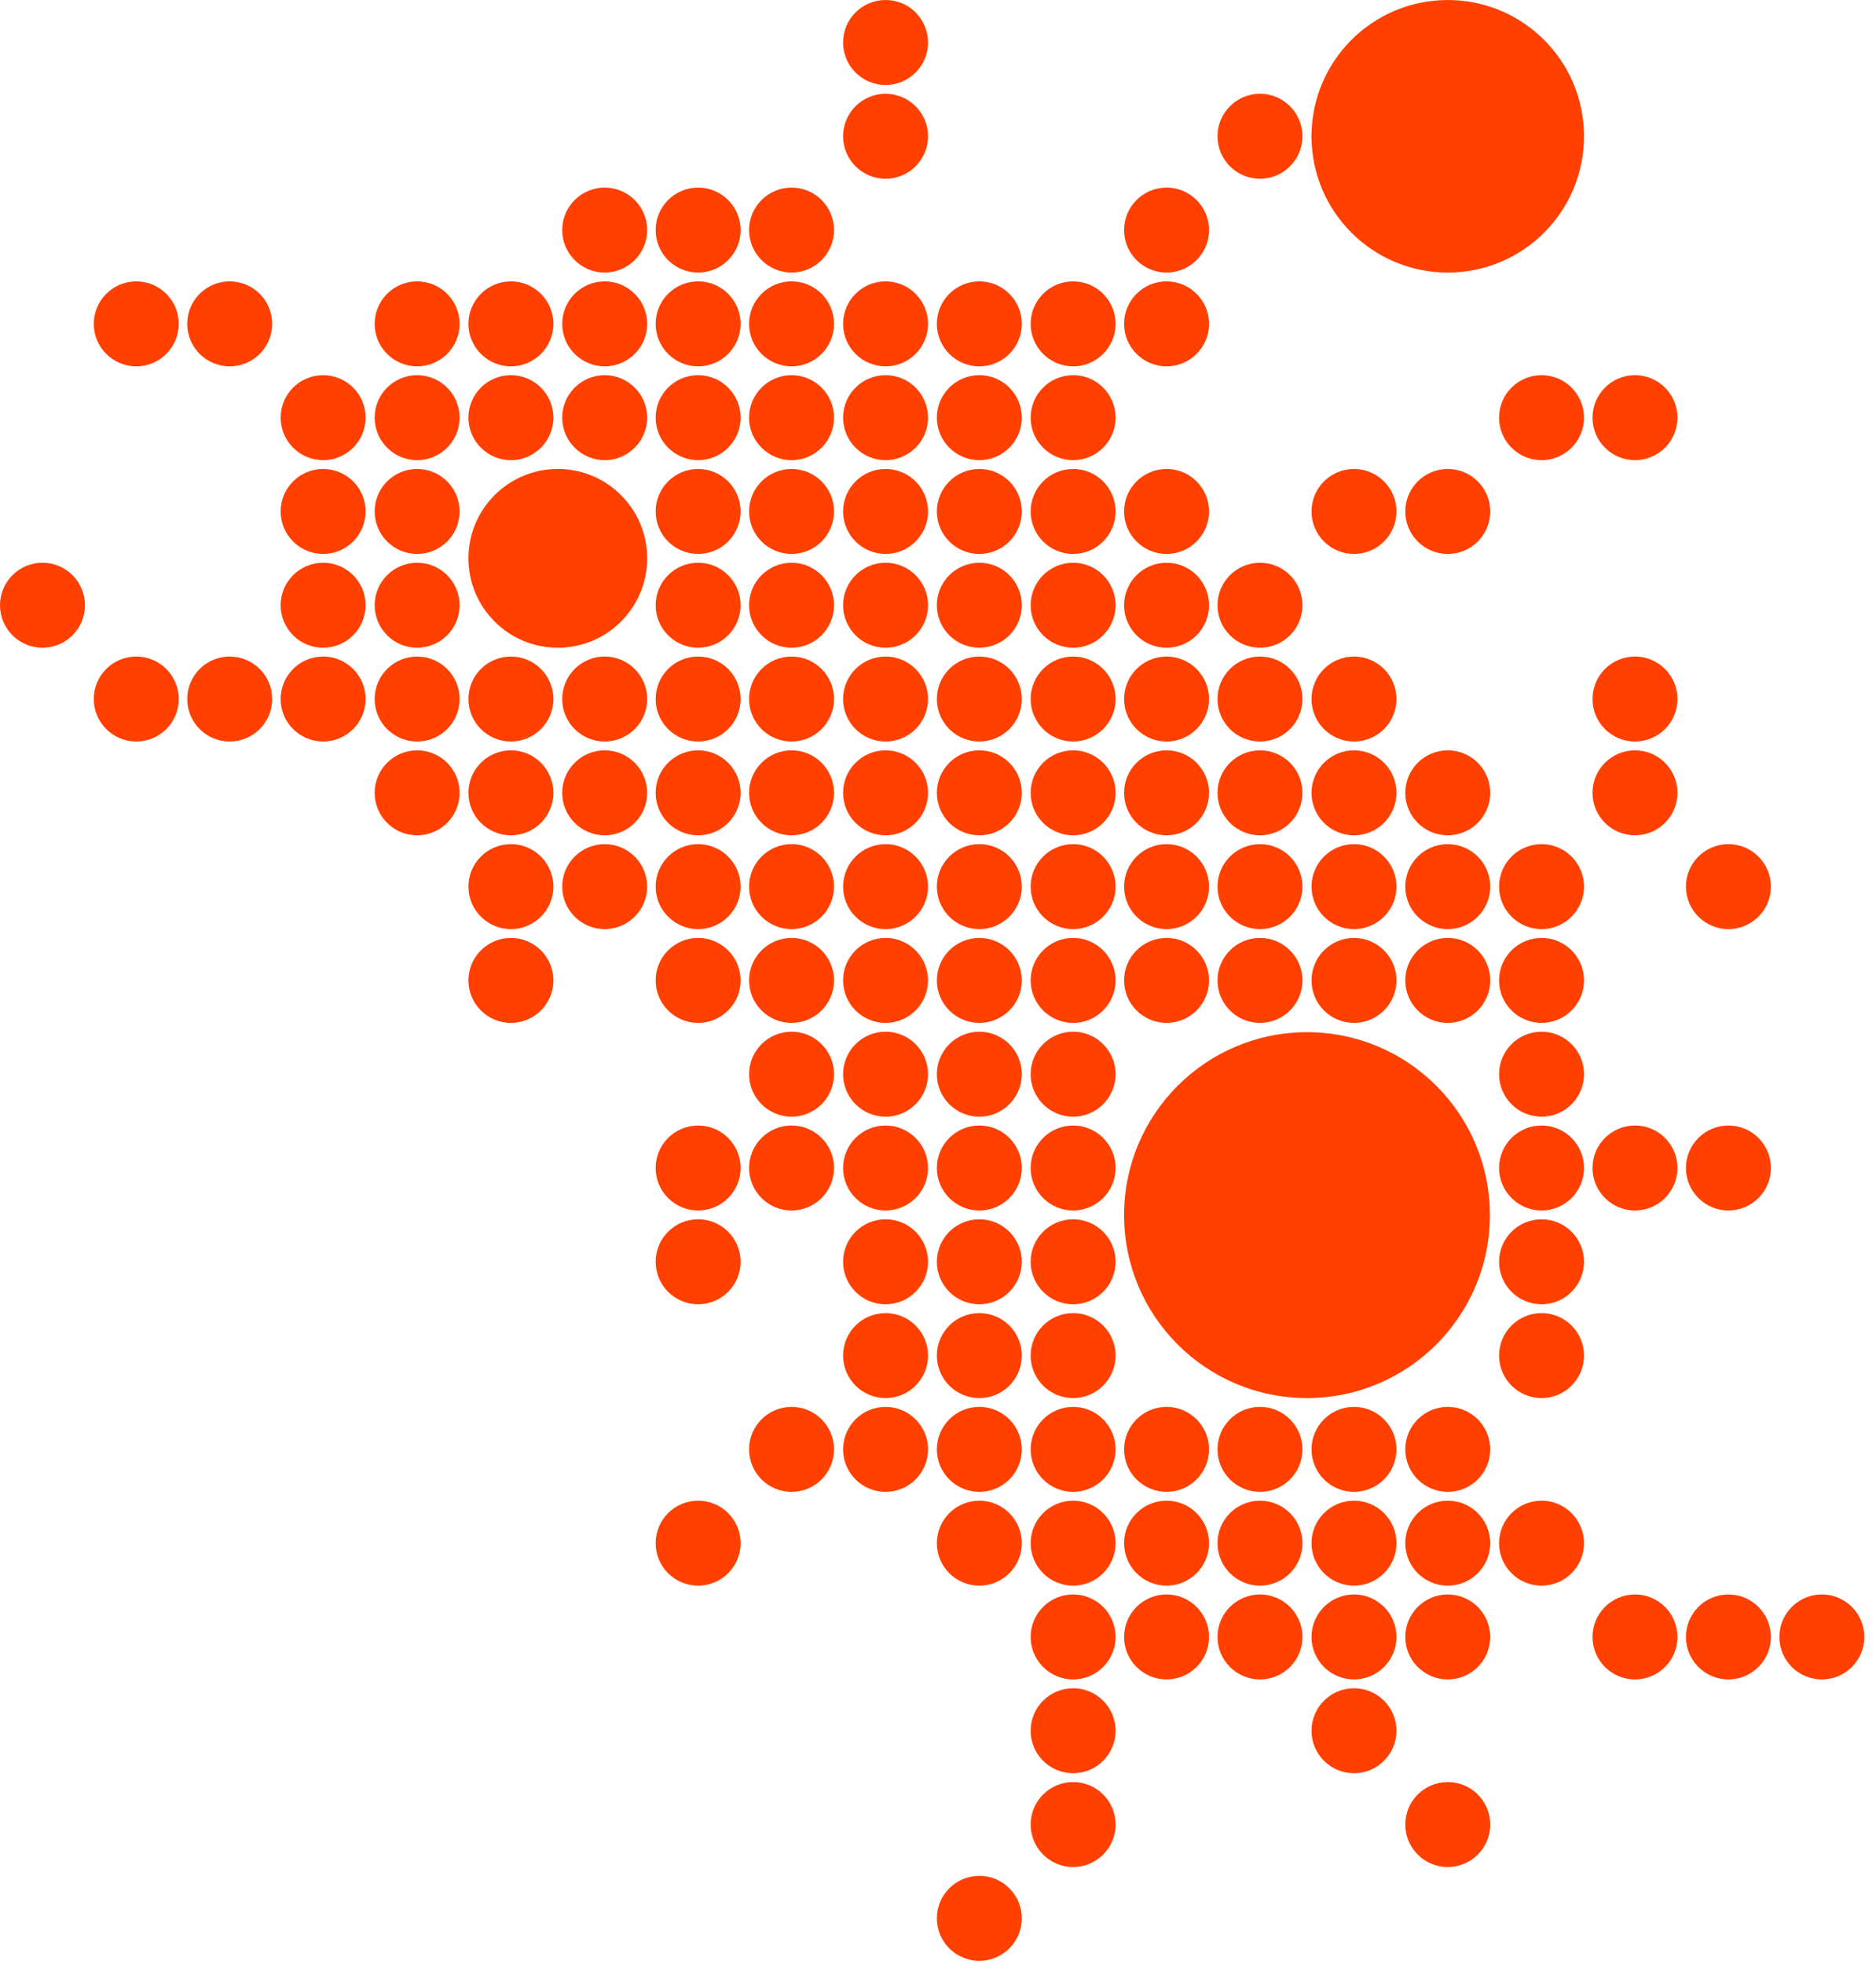 <svg width="128" height="134" viewBox="0 0 128 134" fill="none" xmlns="http://www.w3.org/2000/svg">
<circle cx="89.176" cy="82.9" r="12.48" fill="#FF4000"/>
<circle cx="79.594" cy="41.291" r="2.898" fill="#FF4000"/>
<circle cx="79.594" cy="15.696" r="2.898" fill="#FF4000"/>
<circle cx="47.633" cy="41.291" r="2.898" fill="#FF4000"/>
<circle cx="47.633" cy="15.696" r="2.898" fill="#FF4000"/>
<circle cx="79.594" cy="66.887" r="2.898" fill="#FF4000"/>
<circle cx="47.633" cy="66.887" r="2.898" fill="#FF4000"/>
<circle cx="79.594" cy="34.893" r="2.898" fill="#FF4000"/>
<circle cx="47.633" cy="34.893" r="2.898" fill="#FF4000"/>
<circle cx="47.633" cy="86.083" r="2.898" fill="#FF4000"/>
<circle cx="79.594" cy="60.488" r="2.898" fill="#FF4000"/>
<circle cx="79.594" cy="111.678" r="2.898" fill="#FF4000"/>
<circle cx="47.633" cy="60.488" r="2.898" fill="#FF4000"/>
<circle cx="111.555" cy="111.678" r="2.898" fill="#FF4000"/>
<circle cx="15.672" cy="47.69" r="2.898" fill="#FF4000"/>
<circle cx="79.594" cy="47.69" r="2.898" fill="#FF4000"/>
<circle cx="79.594" cy="22.095" r="2.898" fill="#FF4000"/>
<circle cx="79.594" cy="98.881" r="2.898" fill="#FF4000"/>
<circle cx="47.633" cy="47.69" r="2.898" fill="#FF4000"/>
<circle cx="47.633" cy="22.095" r="2.898" fill="#FF4000"/>
<circle cx="111.555" cy="47.69" r="2.898" fill="#FF4000"/>
<circle cx="79.594" cy="54.089" r="2.898" fill="#FF4000"/>
<circle cx="79.594" cy="105.28" r="2.898" fill="#FF4000"/>
<circle cx="47.633" cy="54.089" r="2.898" fill="#FF4000"/>
<circle cx="47.633" cy="28.494" r="2.898" fill="#FF4000"/>
<circle cx="111.555" cy="54.089" r="2.898" fill="#FF4000"/>
<circle cx="111.555" cy="28.494" r="2.898" fill="#FF4000"/>
<circle cx="47.633" cy="105.28" r="2.898" fill="#FF4000"/>
<circle cx="47.633" cy="79.684" r="2.898" fill="#FF4000"/>
<circle cx="111.555" cy="79.684" r="2.898" fill="#FF4000"/>
<circle cx="73.219" cy="41.291" r="2.898" fill="#FF4000"/>
<circle cx="73.219" cy="92.482" r="2.898" fill="#FF4000"/>
<circle cx="41.258" cy="15.696" r="2.898" fill="#FF4000"/>
<circle cx="105.18" cy="92.482" r="2.898" fill="#FF4000"/>
<circle cx="73.219" cy="66.887" r="2.898" fill="#FF4000"/>
<circle cx="73.219" cy="118.077" r="2.898" fill="#FF4000"/>
<circle cx="105.18" cy="66.887" r="2.898" fill="#FF4000"/>
<circle cx="124.305" cy="111.678" r="2.898" fill="#FF4000"/>
<circle cx="73.219" cy="34.893" r="2.898" fill="#FF4000"/>
<circle cx="73.219" cy="86.083" r="2.898" fill="#FF4000"/>
<circle cx="105.18" cy="86.083" r="2.898" fill="#FF4000"/>
<circle cx="73.219" cy="60.488" r="2.898" fill="#FF4000"/>
<circle cx="73.219" cy="111.678" r="2.898" fill="#FF4000"/>
<circle cx="41.258" cy="60.488" r="2.898" fill="#FF4000"/>
<circle cx="105.18" cy="60.488" r="2.898" fill="#FF4000"/>
<circle cx="117.93" cy="60.488" r="2.898" fill="#FF4000"/>
<circle cx="117.93" cy="111.678" r="2.898" fill="#FF4000"/>
<circle cx="9.297" cy="47.69" r="2.898" fill="#FF4000"/>
<circle cx="73.219" cy="47.69" r="2.898" fill="#FF4000"/>
<circle cx="73.219" cy="22.095" r="2.898" fill="#FF4000"/>
<circle cx="73.219" cy="98.881" r="2.898" fill="#FF4000"/>
<circle cx="41.258" cy="47.69" r="2.898" fill="#FF4000"/>
<circle cx="41.258" cy="22.095" r="2.898" fill="#FF4000"/>
<circle cx="73.219" cy="73.285" r="2.898" fill="#FF4000"/>
<circle cx="73.219" cy="124.476" r="2.898" fill="#FF4000"/>
<circle cx="105.18" cy="73.285" r="2.898" fill="#FF4000"/>
<circle cx="73.219" cy="54.089" r="2.898" fill="#FF4000"/>
<circle cx="73.219" cy="28.494" r="2.898" fill="#FF4000"/>
<circle cx="73.219" cy="105.28" r="2.898" fill="#FF4000"/>
<circle cx="41.258" cy="54.089" r="2.898" fill="#FF4000"/>
<circle cx="41.258" cy="28.494" r="2.898" fill="#FF4000"/>
<circle cx="105.18" cy="28.494" r="2.898" fill="#FF4000"/>
<circle cx="105.18" cy="105.28" r="2.898" fill="#FF4000"/>
<circle cx="73.219" cy="79.684" r="2.898" fill="#FF4000"/>
<circle cx="105.18" cy="79.684" r="2.898" fill="#FF4000"/>
<circle cx="117.93" cy="79.684" r="2.898" fill="#FF4000"/>
<circle cx="2.898" cy="41.291" r="2.898" fill="#FF4000"/>
<circle cx="66.82" cy="41.291" r="2.898" fill="#FF4000"/>
<circle cx="66.82" cy="92.482" r="2.898" fill="#FF4000"/>
<circle cx="66.82" cy="66.887" r="2.898" fill="#FF4000"/>
<circle cx="34.859" cy="66.887" r="2.898" fill="#FF4000"/>
<circle cx="98.781" cy="66.887" r="2.898" fill="#FF4000"/>
<circle cx="66.82" cy="34.893" r="2.898" fill="#FF4000"/>
<circle cx="66.82" cy="86.083" r="2.898" fill="#FF4000"/>
<circle cx="38.059" cy="38.092" r="6.098" fill="#FF4000"/>
<circle cx="98.781" cy="34.893" r="2.898" fill="#FF4000"/>
<circle cx="66.82" cy="60.488" r="2.898" fill="#FF4000"/>
<circle cx="34.859" cy="60.488" r="2.898" fill="#FF4000"/>
<circle cx="98.781" cy="60.488" r="2.898" fill="#FF4000"/>
<circle cx="98.781" cy="111.678" r="2.898" fill="#FF4000"/>
<circle cx="66.82" cy="47.69" r="2.898" fill="#FF4000"/>
<circle cx="66.82" cy="22.095" r="2.898" fill="#FF4000"/>
<circle cx="66.82" cy="98.881" r="2.898" fill="#FF4000"/>
<circle cx="34.859" cy="47.69" r="2.898" fill="#FF4000"/>
<circle cx="34.859" cy="22.095" r="2.898" fill="#FF4000"/>
<circle cx="98.781" cy="98.881" r="2.898" fill="#FF4000"/>
<circle cx="66.82" cy="73.285" r="2.898" fill="#FF4000"/>
<circle cx="98.781" cy="124.476" r="2.898" fill="#FF4000"/>
<circle cx="66.82" cy="54.089" r="2.898" fill="#FF4000"/>
<circle cx="66.82" cy="28.494" r="2.898" fill="#FF4000"/>
<circle cx="66.82" cy="105.28" r="2.898" fill="#FF4000"/>
<circle cx="34.859" cy="54.089" r="2.898" fill="#FF4000"/>
<circle cx="34.859" cy="28.494" r="2.898" fill="#FF4000"/>
<circle cx="98.781" cy="54.089" r="2.898" fill="#FF4000"/>
<circle cx="98.781" cy="105.28" r="2.898" fill="#FF4000"/>
<circle cx="66.82" cy="79.684" r="2.898" fill="#FF4000"/>
<circle cx="66.82" cy="130.875" r="2.898" fill="#FF4000"/>
<circle cx="60.422" cy="41.291" r="2.898" fill="#FF4000"/>
<circle cx="60.422" cy="92.482" r="2.898" fill="#FF4000"/>
<circle cx="28.461" cy="41.291" r="2.898" fill="#FF4000"/>
<circle cx="60.422" cy="66.887" r="2.898" fill="#FF4000"/>
<circle cx="92.383" cy="66.887" r="2.898" fill="#FF4000"/>
<circle cx="92.383" cy="118.077" r="2.898" fill="#FF4000"/>
<circle cx="60.422" cy="34.893" r="2.898" fill="#FF4000"/>
<circle cx="98.781" cy="9.298" r="9.297" fill="#FF4000"/>
<circle cx="60.422" cy="86.083" r="2.898" fill="#FF4000"/>
<circle cx="28.461" cy="34.893" r="2.898" fill="#FF4000"/>
<circle cx="92.383" cy="34.893" r="2.898" fill="#FF4000"/>
<circle cx="92.383" cy="9.297" r="2.898" fill="#FF4000"/>
<circle cx="92.383" cy="86.083" r="2.898" fill="#FF4000"/>
<circle cx="60.422" cy="60.488" r="2.898" fill="#FF4000"/>
<circle cx="92.383" cy="60.488" r="2.898" fill="#FF4000"/>
<circle cx="92.383" cy="111.678" r="2.898" fill="#FF4000"/>
<circle cx="60.422" cy="47.69" r="2.898" fill="#FF4000"/>
<circle cx="60.422" cy="22.095" r="2.898" fill="#FF4000"/>
<circle cx="60.422" cy="98.881" r="2.898" fill="#FF4000"/>
<circle cx="28.461" cy="47.69" r="2.898" fill="#FF4000"/>
<circle cx="28.461" cy="22.095" r="2.898" fill="#FF4000"/>
<circle cx="92.383" cy="47.69" r="2.898" fill="#FF4000"/>
<circle cx="92.383" cy="98.881" r="2.898" fill="#FF4000"/>
<circle cx="60.422" cy="73.285" r="2.898" fill="#FF4000"/>
<circle cx="60.422" cy="54.089" r="2.898" fill="#FF4000"/>
<circle cx="60.422" cy="28.494" r="2.898" fill="#FF4000"/>
<circle cx="28.461" cy="54.089" r="2.898" fill="#FF4000"/>
<circle cx="28.461" cy="28.494" r="2.898" fill="#FF4000"/>
<circle cx="92.383" cy="54.089" r="2.898" fill="#FF4000"/>
<circle cx="92.383" cy="105.28" r="2.898" fill="#FF4000"/>
<circle cx="60.422" cy="79.684" r="2.898" fill="#FF4000"/>
<circle cx="54.008" cy="41.291" r="2.898" fill="#FF4000"/>
<circle cx="54.008" cy="15.696" r="2.898" fill="#FF4000"/>
<circle cx="60.422" cy="9.297" r="2.898" fill="#FF4000"/>
<circle cx="60.422" cy="2.898" r="2.898" fill="#FF4000"/>
<circle cx="22.047" cy="41.291" r="2.898" fill="#FF4000"/>
<circle cx="85.969" cy="41.291" r="2.898" fill="#FF4000"/>
<circle cx="54.008" cy="66.887" r="2.898" fill="#FF4000"/>
<circle cx="85.969" cy="66.887" r="2.898" fill="#FF4000"/>
<circle cx="54.008" cy="34.893" r="2.898" fill="#FF4000"/>
<circle cx="22.047" cy="34.893" r="2.898" fill="#FF4000"/>
<circle cx="85.969" cy="9.297" r="2.898" fill="#FF4000"/>
<circle cx="85.969" cy="86.083" r="2.898" fill="#FF4000"/>
<circle cx="54.008" cy="60.488" r="2.898" fill="#FF4000"/>
<circle cx="85.969" cy="60.488" r="2.898" fill="#FF4000"/>
<circle cx="85.969" cy="111.678" r="2.898" fill="#FF4000"/>
<circle cx="54.008" cy="47.69" r="2.898" fill="#FF4000"/>
<circle cx="54.008" cy="22.095" r="2.898" fill="#FF4000"/>
<circle cx="54.008" cy="98.881" r="2.898" fill="#FF4000"/>
<circle cx="22.047" cy="47.69" r="2.898" fill="#FF4000"/>
<circle cx="85.969" cy="47.69" r="2.898" fill="#FF4000"/>
<circle cx="85.969" cy="98.881" r="2.898" fill="#FF4000"/>
<circle cx="54.008" cy="73.285" r="2.898" fill="#FF4000"/>
<circle cx="54.008" cy="54.089" r="2.898" fill="#FF4000"/>
<circle cx="54.008" cy="28.494" r="2.898" fill="#FF4000"/>
<circle cx="22.047" cy="28.494" r="2.898" fill="#FF4000"/>
<circle cx="15.672" cy="22.095" r="2.898" fill="#FF4000"/>
<circle cx="9.297" cy="22.095" r="2.898" fill="#FF4000"/>
<circle cx="85.969" cy="54.089" r="2.898" fill="#FF4000"/>
<circle cx="85.969" cy="105.28" r="2.898" fill="#FF4000"/>
<circle cx="54.008" cy="79.684" r="2.898" fill="#FF4000"/>
<circle cx="85.969" cy="79.684" r="2.898" fill="#FF4000"/>
</svg>
